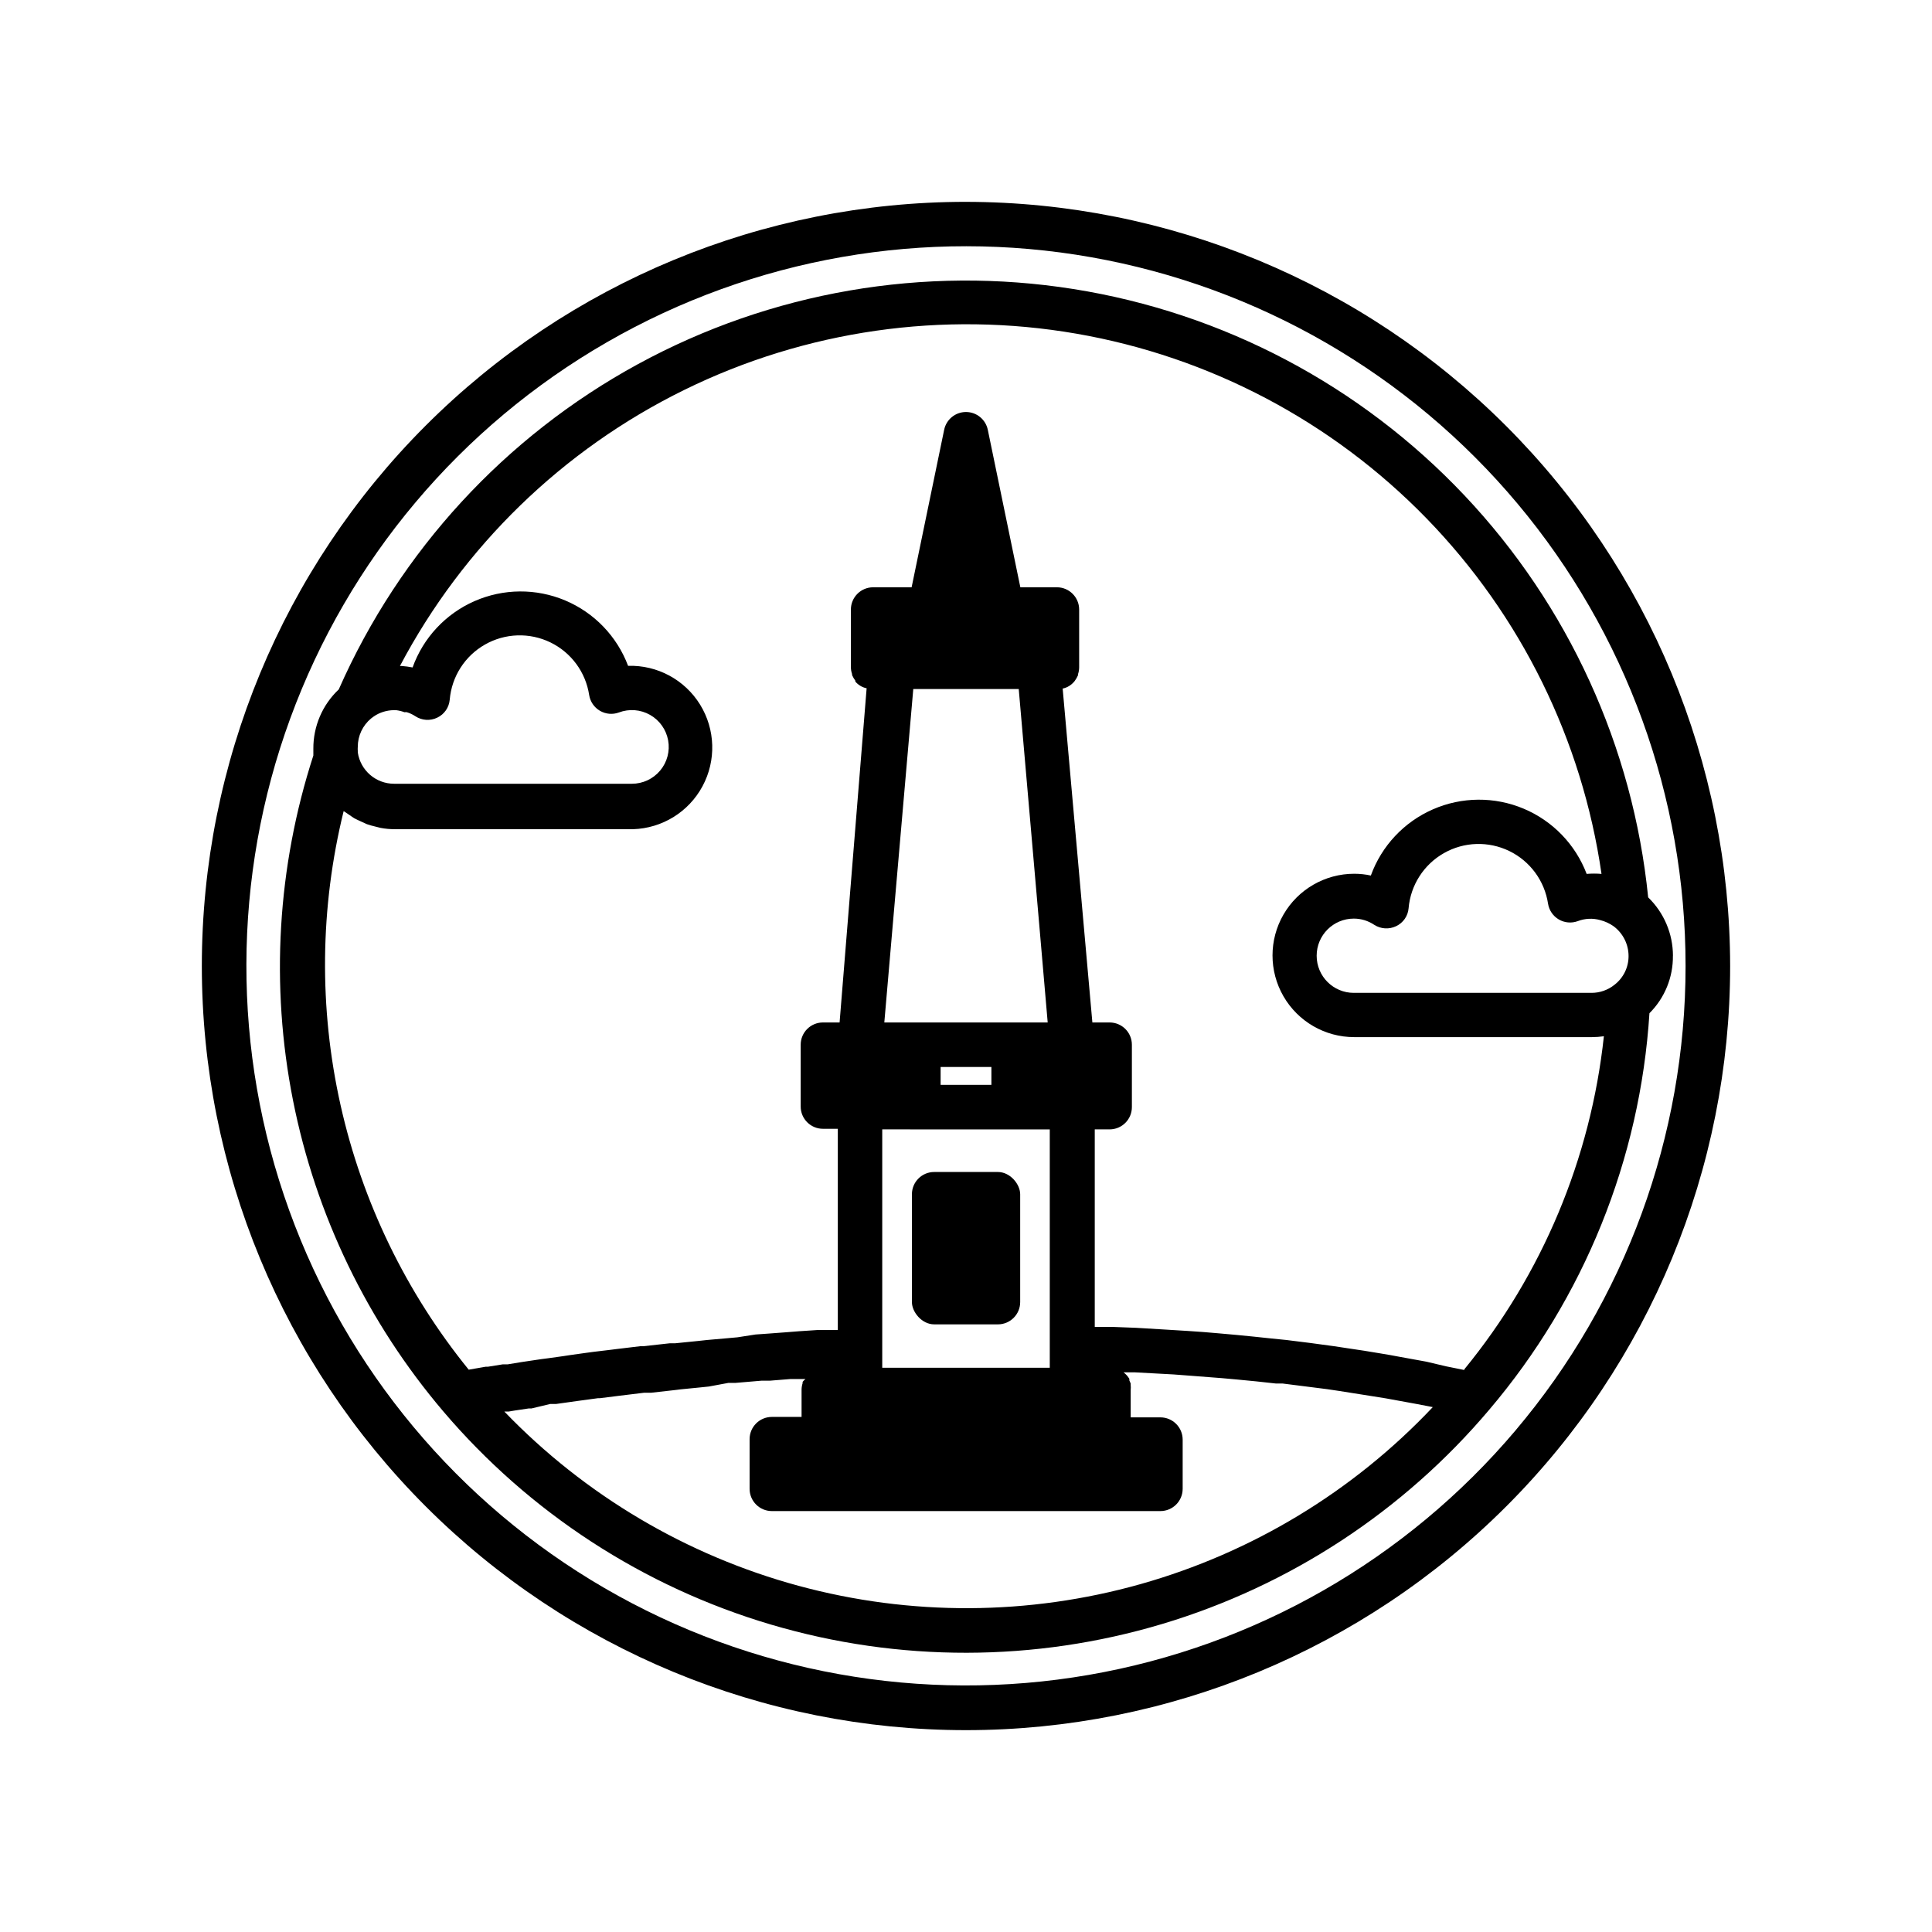 <?xml version="1.0" encoding="UTF-8"?>
<!-- Uploaded to: SVG Find, www.svgrepo.com, Generator: SVG Find Mixer Tools -->
<svg fill="#000000" width="800px" height="800px" version="1.1" viewBox="144 144 512 512" xmlns="http://www.w3.org/2000/svg">
 <g>
  <path d="m400 197.49c-53.711 0-105.22 21.336-143.2 59.312-37.977 37.977-59.312 89.484-59.312 143.2 0 53.707 21.336 105.21 59.312 143.19 37.977 37.98 89.484 59.316 143.2 59.316 53.707 0 105.21-21.336 143.19-59.316 37.98-37.977 59.316-89.484 59.316-143.19-0.062-53.691-21.418-105.16-59.383-143.13-37.965-37.961-89.438-59.316-143.12-59.379zm145.63 325.59c-28.93 34.215-68.98 57.156-113.13 64.793-44.148 7.637-89.578-0.516-128.32-23.027-38.738-22.512-68.312-57.945-83.539-100.09-15.223-42.137-15.125-88.293 0.281-130.37s45.133-77.379 83.973-99.723c38.836-22.344 84.297-30.301 128.41-22.473 44.117 7.828 84.07 30.938 112.85 65.277 28.777 34.344 44.547 77.719 44.539 122.53 0.008 45.062-15.961 88.672-45.066 123.08z"/>
  <path d="m587.35 397.28c-0.008-5.832-2.379-11.41-6.57-15.469-4.027-39.91-21.145-77.367-48.691-106.53-27.547-29.164-63.969-48.387-103.59-54.68-39.617-6.293-80.203 0.707-115.43 19.898-35.223 19.195-63.105 49.504-79.297 86.207-4.336 4.082-6.773 9.789-6.731 15.742v1.77 0.004c-9.562 29.504-11.418 60.961-5.391 91.387 6.031 30.422 19.742 58.797 39.832 82.426 22.859 26.871 53.047 46.504 86.879 56.508 33.832 10 69.844 9.941 103.64-0.176 33.797-10.121 63.918-29.855 86.688-56.805 25.094-29.531 39.977-66.379 42.43-105.05 4.047-4.031 6.289-9.523 6.219-15.234zm-19.285-9.445c1.285 0.32 2.5 0.883 3.582 1.652 2.477 1.859 3.938 4.777 3.938 7.875 0.012 2.969-1.355 5.773-3.703 7.594-1.734 1.406-3.902 2.172-6.141 2.164h-62.977 0.004c-5.438 0-9.84-4.402-9.84-9.84 0-5.434 4.402-9.84 9.84-9.84 1.934-0.004 3.824 0.574 5.43 1.656 1.738 1.113 3.926 1.246 5.785 0.352 1.875-0.879 3.137-2.695 3.309-4.762 0.523-6.109 4.023-11.57 9.355-14.598 5.332-3.031 11.816-3.238 17.332-0.555 5.516 2.68 9.355 7.906 10.27 13.973 0.281 1.742 1.324 3.269 2.848 4.16 1.527 0.891 3.367 1.055 5.023 0.445 1.902-0.73 3.984-0.828 5.945-0.277zm-316.81-55.105h0.512c0.809 0.242 1.578 0.602 2.281 1.062 1.738 1.152 3.949 1.301 5.824 0.395 1.871-0.887 3.129-2.699 3.309-4.762 0.516-6.113 4.008-11.578 9.34-14.613 5.332-3.035 11.816-3.25 17.336-0.574 5.519 2.68 9.363 7.902 10.281 13.969 0.281 1.742 1.324 3.269 2.852 4.16 1.523 0.891 3.363 1.055 5.023 0.445 2.711-1.027 5.734-0.793 8.258 0.637 2.519 1.426 4.277 3.902 4.793 6.754 0.52 2.852-0.258 5.785-2.117 8.004-1.863 2.223-4.613 3.504-7.512 3.496h-62.977c-4.832 0.012-8.938-3.523-9.641-8.305-0.02-0.129-0.02-0.262 0-0.395-0.031-0.352-0.031-0.707 0-1.062-0.012-2.922 1.289-5.695 3.539-7.555 0.414-0.328 0.852-0.633 1.301-0.906 1.648-0.941 3.535-1.379 5.434-1.262 0.738 0.102 1.465 0.285 2.164 0.551zm26.41 185.35h1.102l1.652-0.277 3.699-0.551h0.746l4.922-1.18h1.535l3.938-0.551 1.652-0.234 5.512-0.746h0.512l5.312-0.668 1.93-0.234 4.527-0.551h1.852l6.297-0.707 1.574-0.195 5.195-0.512 2.242-0.234 5.156-0.957h1.852l6.965-0.59h2.203l5.391-0.434h4.016v0.004c-0.273 0.219-0.523 0.469-0.746 0.746v0.355c-0.176 0.547-0.27 1.117-0.277 1.691v7.242h-7.871c-3.262 0-5.902 2.644-5.902 5.902v13.148c0 3.262 2.641 5.902 5.902 5.902h102.96c3.262 0 5.906-2.641 5.906-5.902v-13.027c0-3.262-2.644-5.906-5.906-5.906h-7.871v-7.242c0.043-0.445 0.043-0.891 0-1.336v-0.395c-0.102-0.285-0.219-0.559-0.355-0.828 0.016-0.145 0.016-0.289 0-0.434l-0.473-0.668-0.316-0.355h0.004c-0.23-0.242-0.48-0.465-0.75-0.668h3.148l10.117 0.551 4.172 0.316 8.66 0.668 3.938 0.355c3.465 0.316 6.926 0.668 10.312 1.062h1.77l11.809 1.496 3.188 0.473 8.461 1.34 3.938 0.629 8.188 1.496 3.07 0.59 1.18 0.234c-21.113 22.363-47.898 38.578-77.5 46.918-29.602 8.336-60.914 8.488-90.594 0.434-29.68-8.055-56.621-24.012-77.945-46.172zm102.93-129.06 5.434-62.426h27.945l5.434 62.426 2.242 25.938h-43.297zm12.676 42.473v-4.727h13.461v4.727zm-6.102 11.809h35.031v63.172h-44.398v-63.176zm144.88 63.762-4.879-0.984-5.156-1.219-7.359-1.34c-1.535-0.277-3.109-0.59-4.684-0.828-2.953-0.512-5.984-0.984-9.012-1.418l-3.387-0.512c-4.172-0.59-8.383-1.141-12.676-1.652l-3.938-0.395c-3.07-0.316-6.141-0.668-9.25-0.945l-4.801-0.43c-2.715-0.234-5.434-0.473-8.188-0.629l-5.785-0.355-7.871-0.473-6.102-0.234h-4.84v-52.352h3.938-0.004c3.262 0 5.906-2.641 5.906-5.902v-16.531c0-3.262-2.644-5.902-5.906-5.902h-4.566l-7.871-88.48v-0.004c0.602-0.121 1.172-0.348 1.691-0.668 0.488-0.301 0.926-0.672 1.301-1.102l0.195-0.234v-0.004c0.344-0.465 0.633-0.965 0.867-1.492-0.004-0.094-0.004-0.188 0-0.277 0.207-0.594 0.312-1.219 0.316-1.852v-15.309c0-3.262-2.644-5.906-5.906-5.906h-9.68l-8.621-41.723v0.004c-0.559-2.754-2.981-4.731-5.785-4.731-2.809 0-5.231 1.977-5.789 4.731l-8.621 41.723-10.191-0.004c-3.262 0-5.902 2.644-5.902 5.906v15.23c0 0.629 0.105 1.254 0.312 1.852 0.004 0.09 0.004 0.184 0 0.273 0.234 0.527 0.527 1.031 0.867 1.496v0.238c0.375 0.43 0.812 0.801 1.297 1.102 0.523 0.32 1.094 0.547 1.695 0.668l-7.164 88.562h-4.41c-3.258 0-5.902 2.641-5.902 5.902v16.375c0 3.258 2.644 5.902 5.902 5.902h3.938v53.332h-5.473l-4.762 0.316-3.504 0.277-4.762 0.355-3.305 0.234-4.805 0.746-3.07 0.277-4.961 0.434-2.559 0.277-5.863 0.59h-1.418l-7.125 0.789h-0.828l-5.902 0.707-1.852 0.234-4.606 0.551-2.047 0.277-3.938 0.551-2.086 0.316-3.938 0.551-1.812 0.234-3.699 0.551-1.574 0.234-3.582 0.59h-1.301l-3.938 0.629h-0.59l-4.527 0.789h0.016c-16.59-20.438-28.219-44.438-33.969-70.125-5.75-25.684-5.469-52.352 0.824-77.91l1.457 0.984c0.434 0.277 0.867 0.629 1.34 0.906 0.473 0.277 1.301 0.629 1.969 0.945l1.379 0.629h-0.004c0.777 0.266 1.562 0.488 2.363 0.668l1.258 0.316c1.297 0.246 2.617 0.363 3.938 0.352h62.977c7.734-0.23 14.758-4.57 18.422-11.383 3.668-6.816 3.418-15.066-0.648-21.648-4.07-6.582-11.34-10.496-19.074-10.262-2.941-7.82-8.969-14.086-16.668-17.328-7.699-3.242-16.391-3.176-24.039 0.184-7.648 3.359-13.582 9.715-16.402 17.574-0.965-0.188-1.938-0.32-2.914-0.391h-0.434c16.754-31.719 43.117-57.32 75.309-73.141 32.195-15.82 68.566-21.047 103.91-14.93 35.344 6.117 67.848 23.262 92.852 48.98 25.004 25.719 41.23 58.691 46.352 94.191-1.312-0.109-2.629-0.109-3.938 0-2.965-7.805-9.004-14.055-16.707-17.289-7.699-3.234-16.391-3.168-24.039 0.184-7.652 3.348-13.598 9.688-16.445 17.539-1.445-0.316-2.926-0.473-4.406-0.473-7.734 0-14.883 4.129-18.75 10.824-3.867 6.699-3.867 14.949 0 21.648 3.867 6.699 11.016 10.824 18.75 10.824h62.977c1.066 0 2.133-0.078 3.188-0.234-3.484 32.398-16.344 63.078-37 88.285z"/>
  <path d="m391.57 454.59h16.887c3.262 0 5.902 3.262 5.902 5.902v28.574c0 3.262-2.644 5.902-5.902 5.902h-16.887c-3.262 0-5.902-3.262-5.902-5.902v-28.574c0-3.262 2.644-5.902 5.902-5.902z"/>
 </g>
</svg>